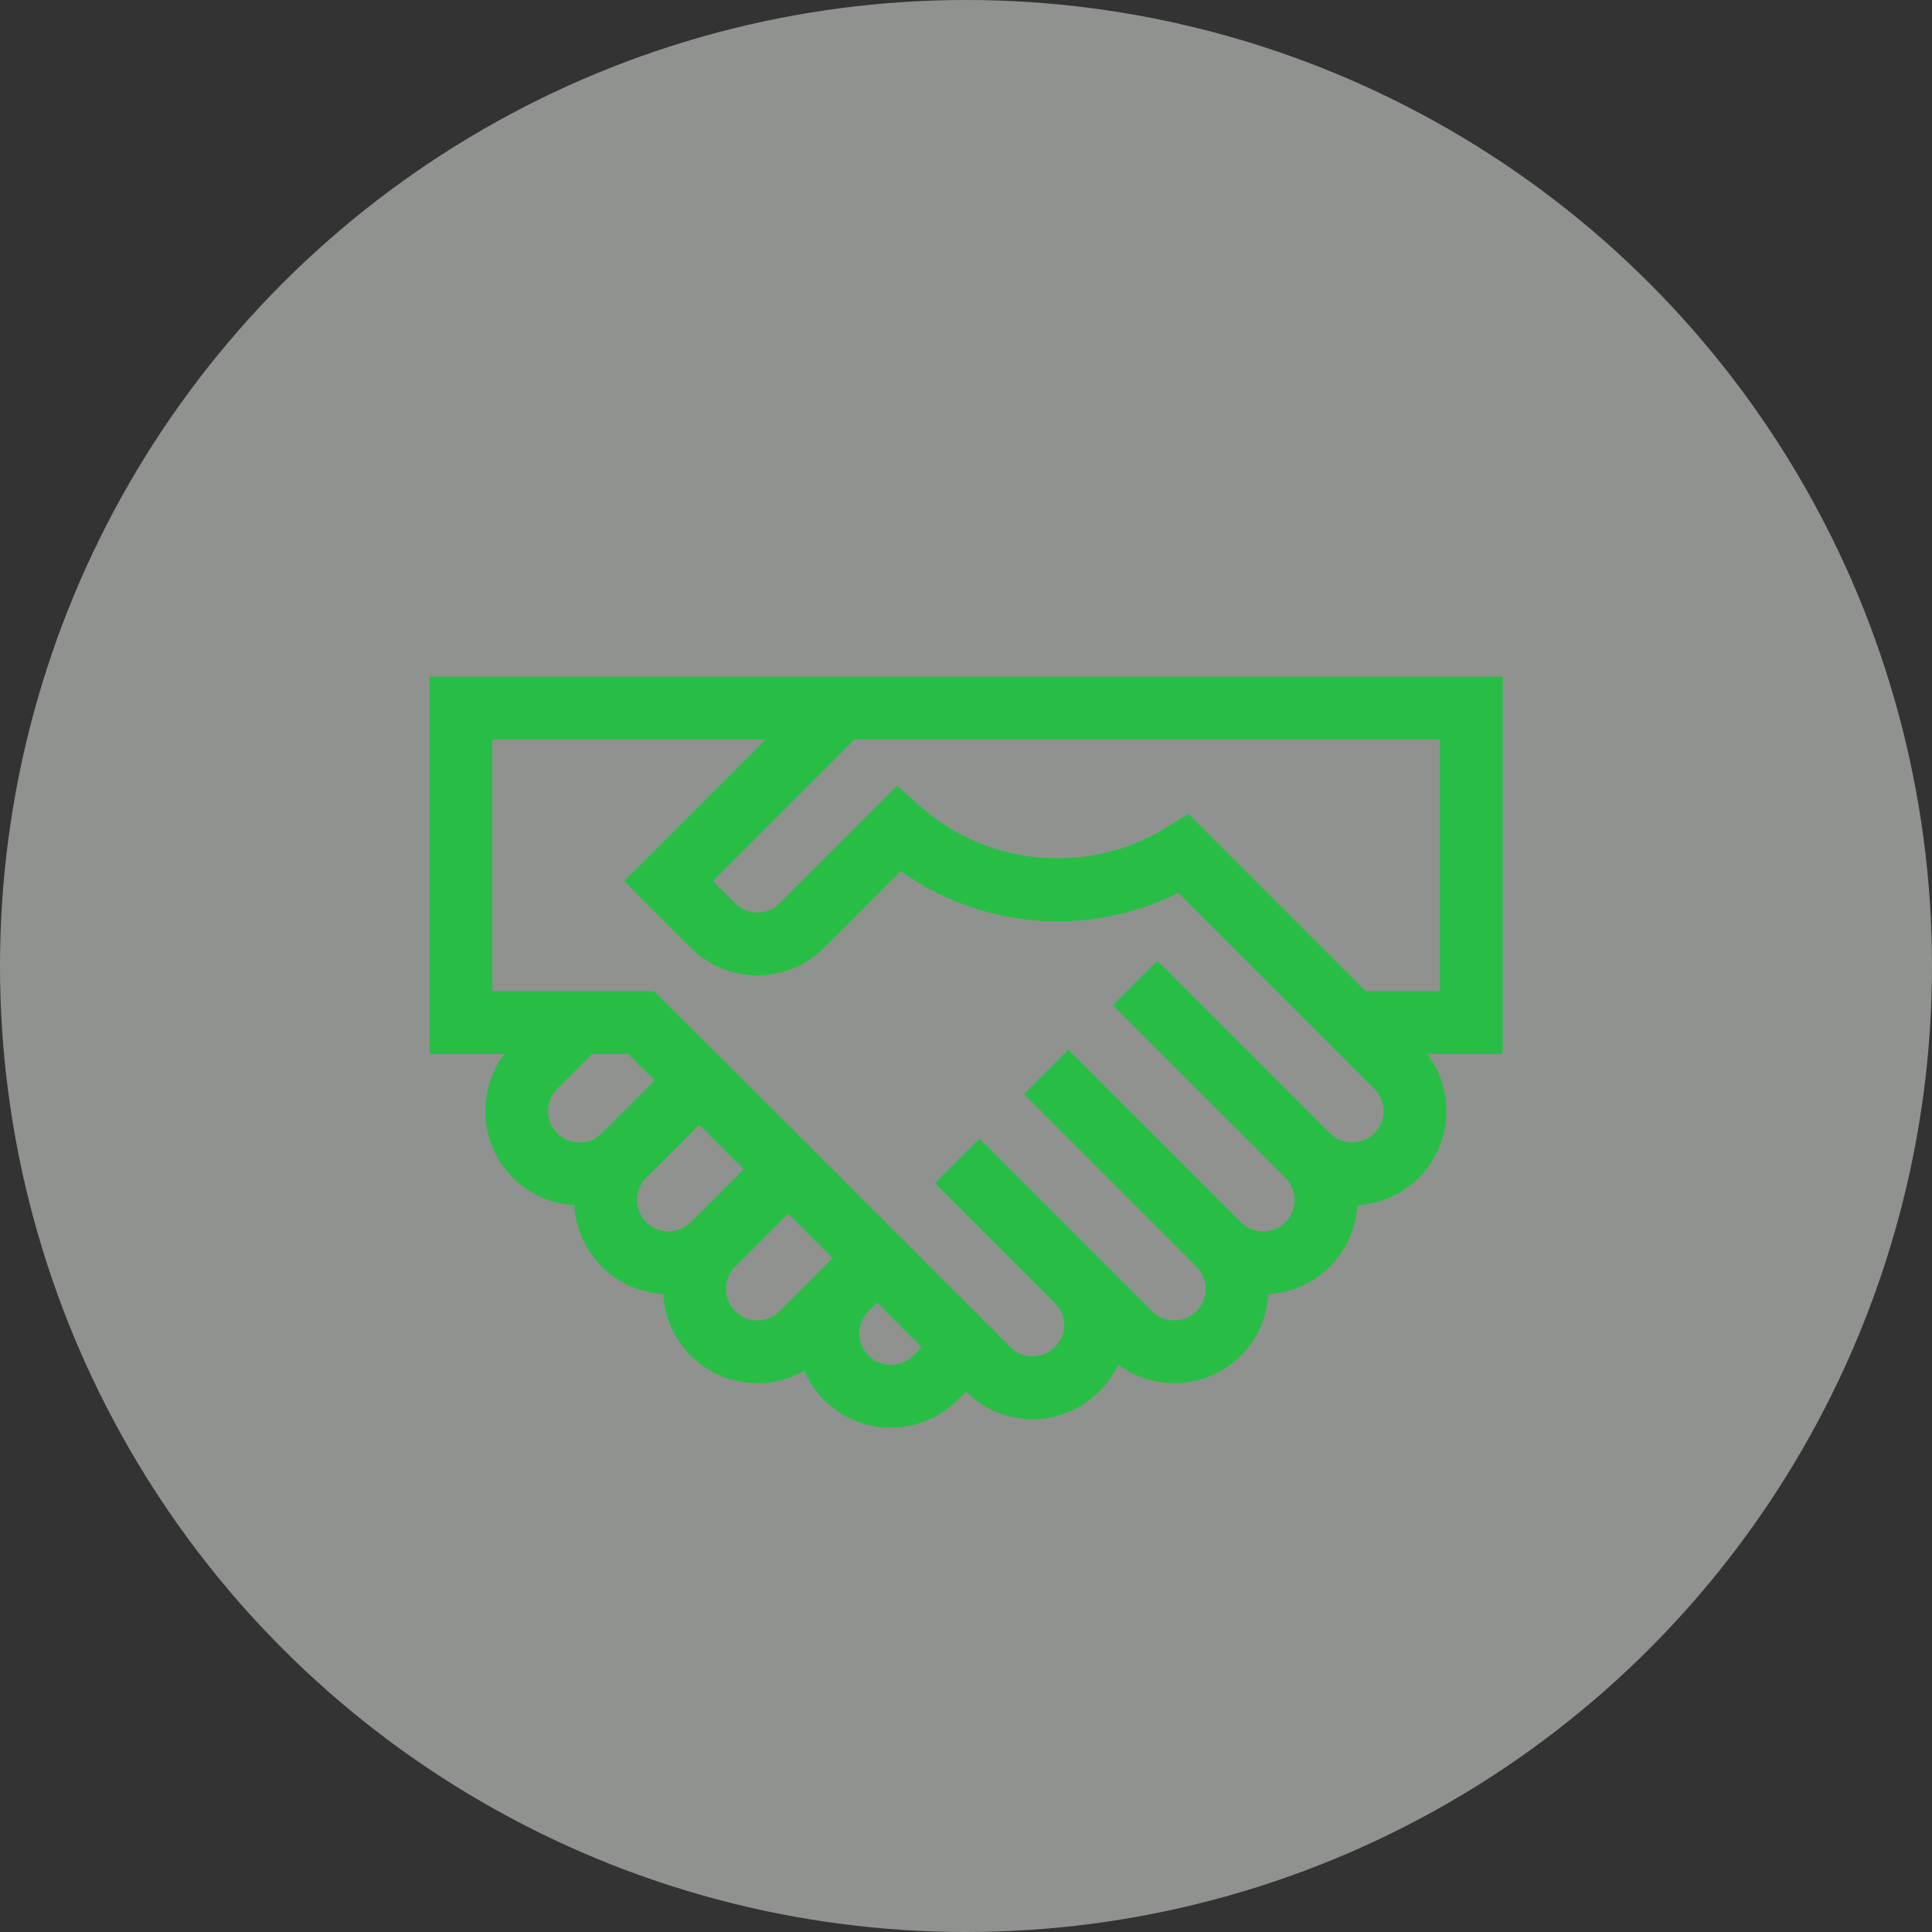 <svg xmlns="http://www.w3.org/2000/svg" width="180" height="180" viewBox="0 0 180 180" fill="none"><rect x="0" y="0" width="180" height="180" fill="#333333" stroke="none"/><circle opacity="0.5" cx="90" cy="90" r="90" fill="#EEF2EF"></circle><g clip-path="url(#clip0_672_3827)"><path d="M140 63.039H40V98.195H46.995C44.376 101.638 44.635 106.585 47.777 109.726C49.367 111.317 51.42 112.169 53.506 112.284C53.621 114.37 54.473 116.423 56.064 118.013C57.654 119.603 59.707 120.456 61.793 120.57C61.907 122.656 62.759 124.709 64.35 126.3C67.269 129.219 71.641 129.605 74.928 127.719C75.355 128.708 75.972 129.635 76.78 130.442C80.206 133.87 85.782 133.87 89.209 130.442L90.001 129.651L90.035 129.685C93.429 133.078 98.958 133.078 102.361 129.686L102.447 129.599C103.171 128.878 103.753 128.052 104.177 127.155C107.606 129.69 112.491 129.42 115.612 126.299C117.158 124.754 118.056 122.734 118.172 120.569C120.257 120.453 122.309 119.602 123.898 118.013C125.488 116.423 126.339 114.372 126.454 112.287C128.619 112.17 130.639 111.272 132.184 109.726C135.346 106.566 135.586 101.626 132.968 98.195H140V63.039ZM51.92 105.584C50.778 104.441 50.778 102.583 51.92 101.44L55.165 98.195H58.522C59.361 99.028 60.206 99.869 60.994 100.654L56.064 105.584C54.919 106.729 53.065 106.729 51.92 105.584ZM60.206 113.87C59.064 112.728 59.064 110.869 60.206 109.727L65.142 104.792L69.285 108.935L64.35 113.87C63.207 115.012 61.349 115.012 60.206 113.87ZM72.636 122.156C71.491 123.301 69.638 123.301 68.493 122.156C67.351 121.014 67.351 119.156 68.493 118.013L73.428 113.078L77.572 117.221C70.851 123.942 73.209 121.583 72.636 122.156ZM85.066 126.3C83.923 127.442 82.065 127.442 80.922 126.3C79.783 125.16 79.78 123.307 80.915 122.164L81.715 121.364L85.857 125.508L85.066 126.3ZM128.042 105.584C126.897 106.728 125.043 106.729 123.898 105.584L107.828 89.514L103.685 93.657L119.755 109.726C120.898 110.869 120.898 112.728 119.755 113.87C118.613 115.012 116.754 115.012 115.612 113.87L99.542 97.8L95.399 101.943L111.469 118.013C112.614 119.159 112.614 121.011 111.469 122.157C110.326 123.298 108.468 123.299 107.326 122.157C107.326 122.157 93.713 108.543 91.256 106.086L87.112 110.23L98.302 121.419C99.431 122.548 99.419 124.346 98.315 125.447L98.225 125.536C97.106 126.651 95.291 126.654 94.179 125.542C78.849 110.228 76.134 107.461 60.934 92.336H45.859V68.898H71.322L58.135 82.085L64.35 88.3C67.784 91.735 73.344 91.736 76.78 88.3L83.918 81.162C91.401 86.531 101.425 87.391 109.784 83.183L128.042 101.44C129.186 102.585 129.187 104.438 128.042 105.584ZM134.141 92.336H127.224L110.709 75.821L108.732 77.057C101.501 81.58 92.013 80.756 85.658 75.054L83.592 73.201L72.636 84.156C71.491 85.302 69.638 85.302 68.493 84.156L66.421 82.085L79.608 68.898H134.141V92.336Z" fill="#28BE46"></path></g><defs><clipPath id="clip0_672_3827"><rect width="100" height="100" fill="white" transform="translate(40 48)"></rect></clipPath></defs></svg>